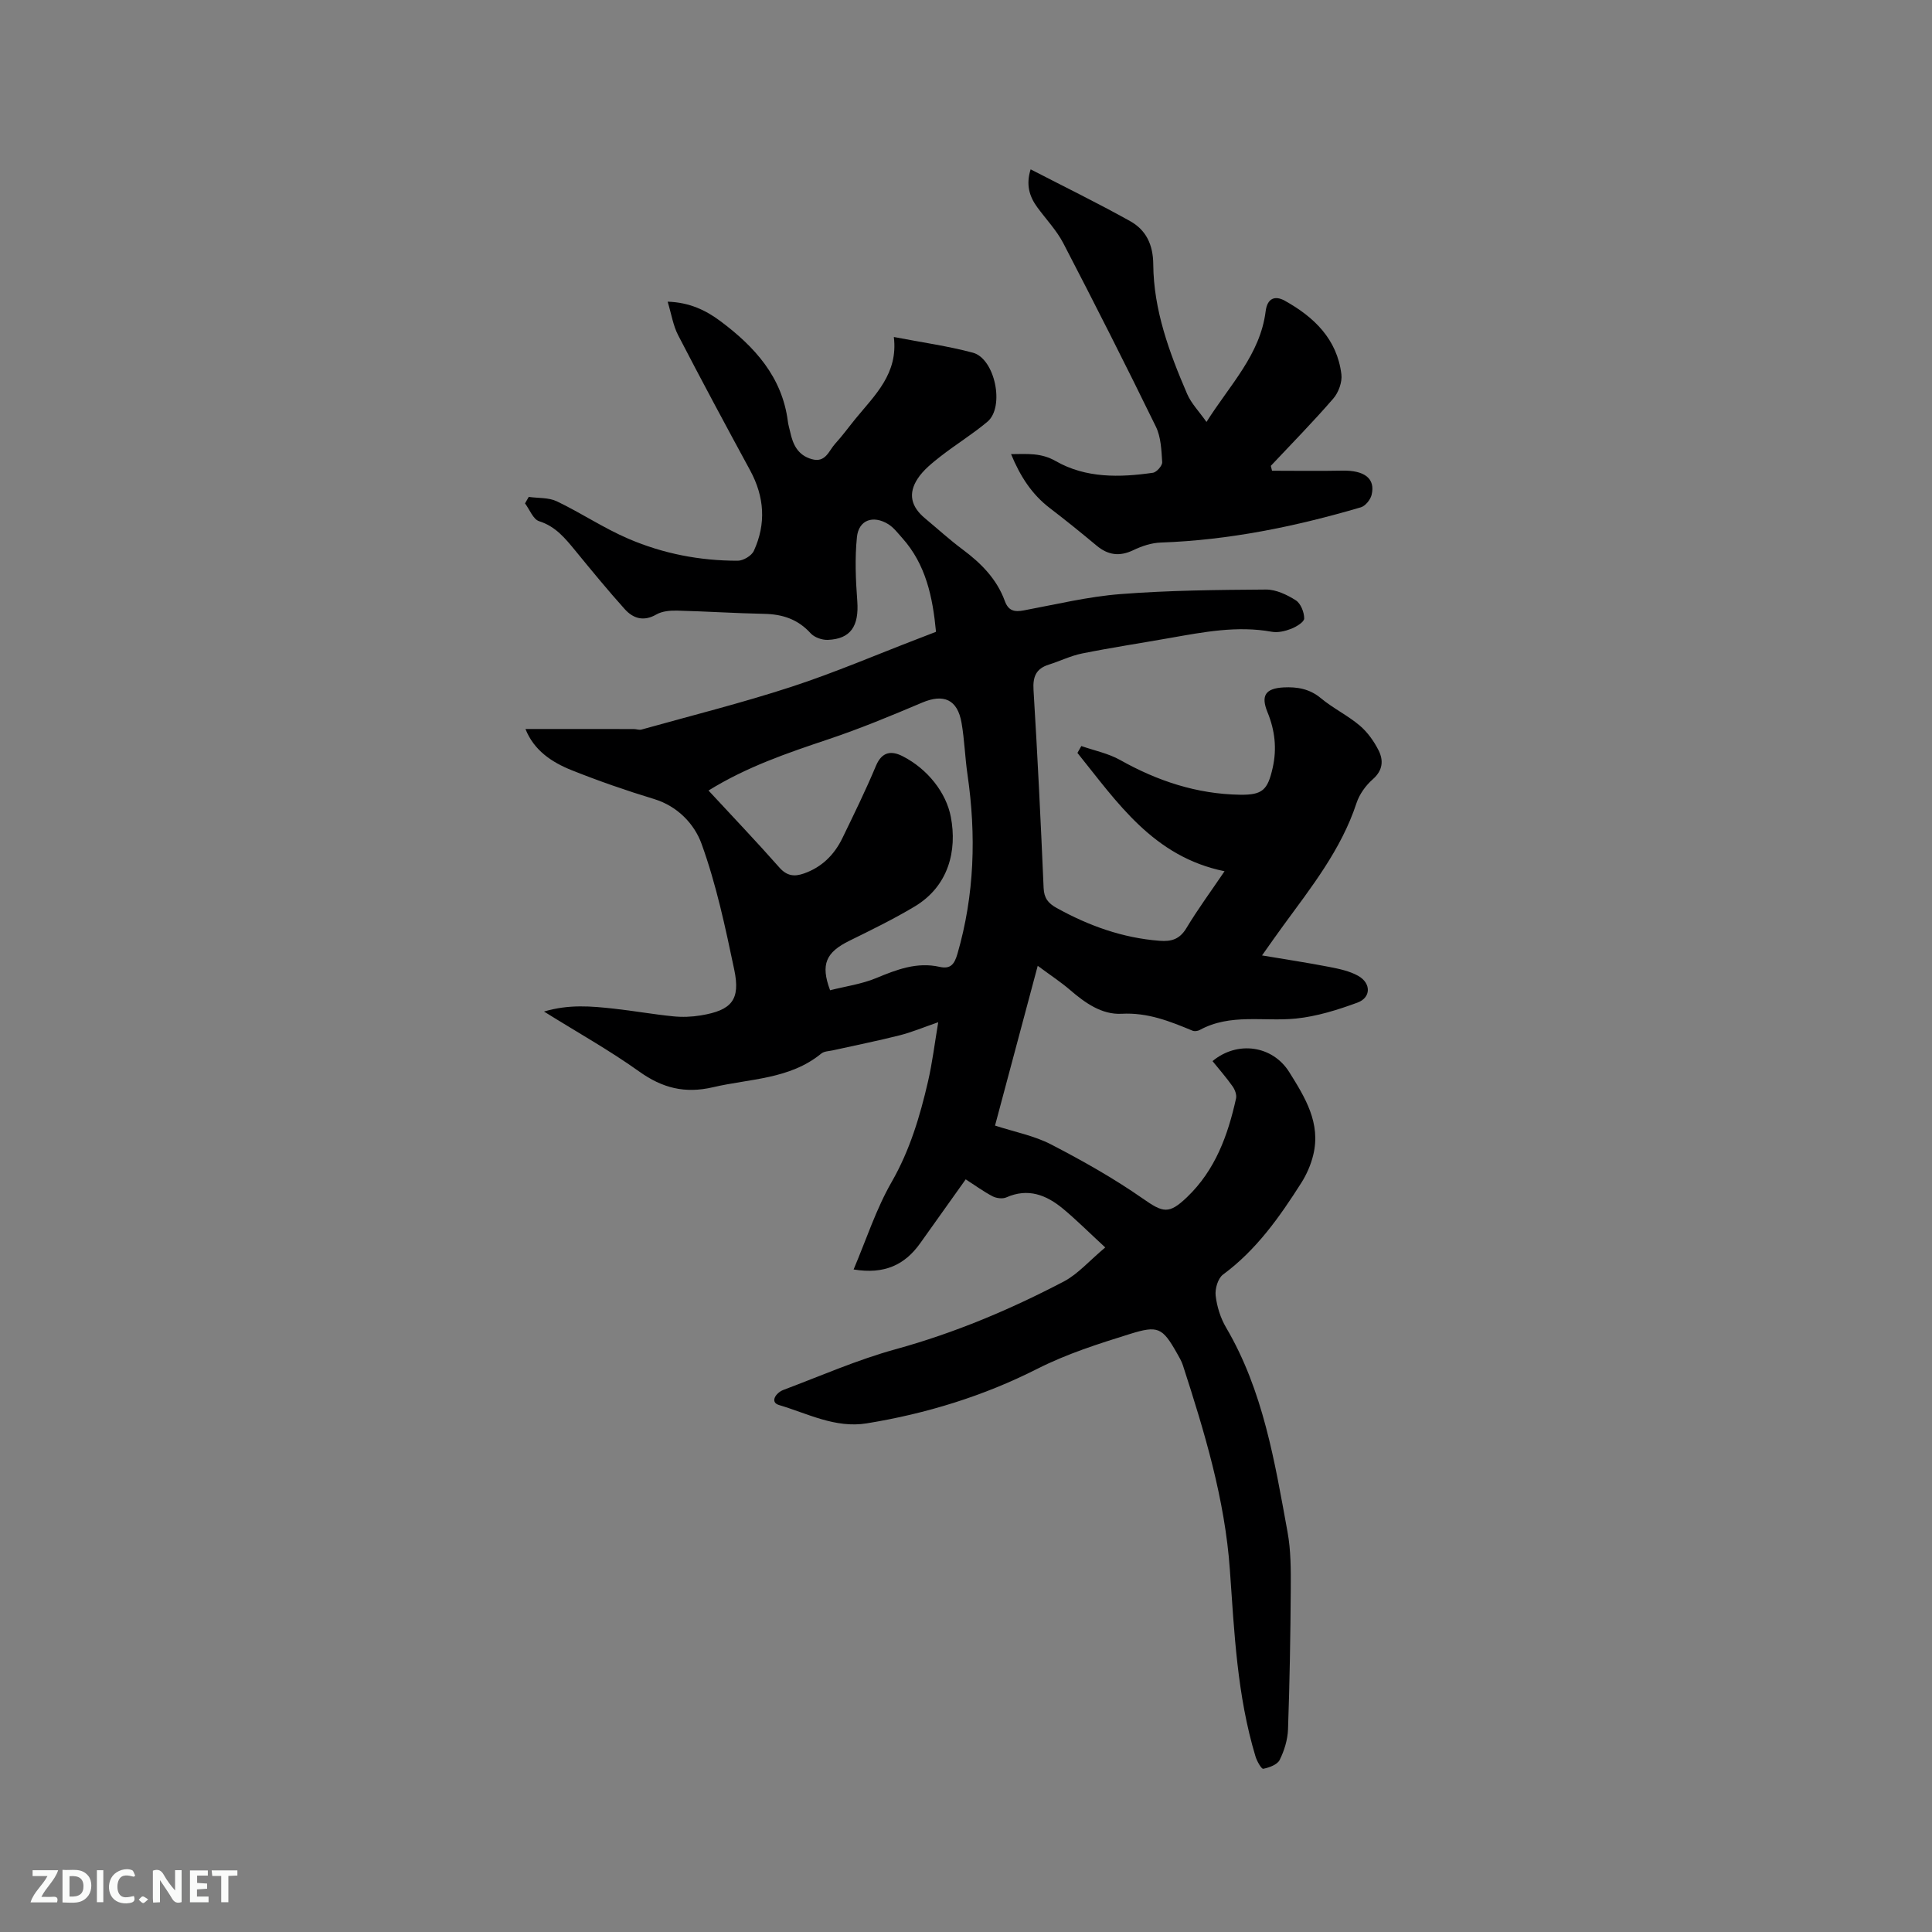 <svg enable-background="new 0 0 400 400" viewBox="0 0 400 400" xmlns="http://www.w3.org/2000/svg"><rect x="0" y="0" width="400" height="400" fill="#808080" stroke="none"/><path d="m228.83 258.27c-3.45-3.18-5.99-5.73-8.75-8.02-3.43-2.84-7.22-4.35-11.74-2.34-.77.34-2.04.18-2.82-.22-1.86-.97-3.58-2.23-5.58-3.52-3.17 4.46-6.3 8.86-9.43 13.24-3.17 4.45-7.37 6.48-13.78 5.42 2.65-6.25 4.66-12.52 7.87-18.1 3.77-6.57 5.86-13.58 7.53-20.8.9-3.89 1.38-7.89 2.12-12.29-3.02 1.04-5.45 2.07-7.98 2.71-4.58 1.16-9.22 2.08-13.83 3.11-.81.18-1.8.18-2.39.66-6.56 5.37-14.76 5.18-22.43 6.98-5.83 1.36-10.49.17-15.29-3.26-6.1-4.36-12.69-8.04-19.7-12.41 5.2-1.55 9.84-1.1 14.46-.6 4.1.45 8.18 1.18 12.28 1.59 1.88.19 3.84.12 5.71-.19 6.41-1.06 8.25-3.2 6.94-9.46-1.85-8.8-3.73-17.68-6.78-26.09-1.46-4.03-4.91-7.76-9.82-9.25-5.76-1.75-11.48-3.74-17.07-5.97-4.12-1.65-7.8-4.1-9.56-8.53 7.66 0 15.05 0 22.44.01.53 0 1.1.24 1.57.11 10.37-2.9 20.84-5.52 31.07-8.86 8.94-2.92 17.61-6.65 26.4-10.02 1.17-.45 2.34-.91 3.52-1.36-.68-7.19-2.09-13.94-6.99-19.42-.91-1.01-1.77-2.17-2.9-2.87-3.13-1.92-6.11-.88-6.48 2.67-.45 4.37-.26 8.85.07 13.25.38 5.17-1.35 7.85-6.09 8.04-1.19.05-2.79-.51-3.57-1.37-2.64-2.91-5.83-3.95-9.63-4.02-6.01-.12-12.02-.52-18.03-.67-1.43-.03-3.07.11-4.26.79-2.63 1.52-4.8.86-6.56-1.09-3.53-3.93-6.89-8.03-10.24-12.12-2.09-2.54-4.07-5.01-7.49-6.09-1.24-.39-1.96-2.41-2.92-3.69.26-.45.52-.89.77-1.34 1.95.28 4.11.1 5.81.91 5.04 2.41 9.74 5.58 14.87 7.77 7.15 3.07 14.78 4.55 22.6 4.53 1.14 0 2.86-1.03 3.32-2.03 2.58-5.61 2.21-11.19-.76-16.67-5.05-9.3-10.06-18.61-14.92-28.01-1.03-1.99-1.38-4.35-2.16-6.92 4.52.14 7.92 1.78 10.94 4.04 7.04 5.26 12.77 11.51 13.95 20.76.09.73.32 1.45.48 2.17.56 2.61 1.58 4.81 4.46 5.63 2.89.82 3.53-1.75 4.85-3.19 1.5-1.64 2.81-3.45 4.22-5.18 4-4.89 8.86-9.33 7.93-16.92 5.86 1.13 11.2 1.87 16.36 3.25 4.59 1.23 6.64 11.24 3.02 14.29-3.07 2.58-6.53 4.7-9.7 7.17-1.72 1.35-3.54 2.79-4.72 4.58-2.08 3.15-1.39 5.85 1.49 8.25 2.61 2.17 5.12 4.47 7.84 6.49 3.81 2.84 7.04 6.11 8.69 10.64.74 2.04 1.99 2.3 3.91 1.94 6.66-1.24 13.31-2.86 20.04-3.38 10.01-.78 20.08-.87 30.13-.94 2.07-.01 4.34 1.07 6.15 2.22 1.03.65 1.75 2.47 1.75 3.77 0 .73-1.63 1.72-2.7 2.14-1.24.48-2.74.84-4.01.61-7.16-1.3-14.13.06-21.11 1.29-6.05 1.07-12.12 1.99-18.14 3.2-2.36.47-4.59 1.58-6.91 2.31-2.65.84-3.34 2.49-3.17 5.26.84 13.65 1.5 27.31 2.09 40.98.09 2.11.94 3.17 2.69 4.14 6.66 3.69 13.65 6.21 21.31 6.8 2.44.19 4.15-.3 5.54-2.59 2.39-3.97 5.15-7.72 7.92-11.81-14.75-3-22.19-14.24-30.46-24.5.27-.47.54-.95.81-1.42 2.7.94 5.6 1.52 8.05 2.9 7.72 4.34 15.86 7.03 24.74 7.18 4.75.08 5.79-.99 6.83-5.59.89-3.97.46-7.74-1.08-11.5-1.42-3.47-.4-4.93 3.35-5.13 2.8-.14 5.37.29 7.7 2.23 2.51 2.09 5.55 3.56 8.04 5.66 1.62 1.37 2.97 3.27 3.93 5.18 1.02 2.06.87 4.12-1.22 5.95-1.46 1.28-2.77 3.1-3.37 4.93-3.18 9.67-9.4 17.47-15.26 25.5-1.31 1.79-2.58 3.61-4.3 6.04 4.92.83 9.44 1.51 13.92 2.38 2.05.4 4.21.85 5.99 1.85 2.7 1.52 2.68 4.5-.15 5.54-4.11 1.51-8.42 2.86-12.74 3.3-6.65.67-13.57-1.11-19.92 2.37-.42.23-1.1.31-1.52.13-4.69-1.95-9.27-3.78-14.64-3.49-4.11.22-7.58-2.25-10.7-4.94-1.82-1.57-3.85-2.9-6.68-4.99-3.03 11.35-5.89 22.03-8.84 33.08 4.09 1.33 8.11 2.09 11.6 3.9 6.53 3.38 12.99 7.02 19.01 11.22 4.18 2.92 5.38 3.3 9.14-.3 5.86-5.61 8.46-12.81 10.15-20.44.17-.76-.24-1.84-.73-2.52-1.28-1.81-2.75-3.49-4.14-5.21 5.14-4.28 12.43-3.24 15.88 2.27 3.28 5.24 6.59 10.56 4.97 17.18-.49 2.01-1.36 4.01-2.47 5.76-4.5 7.07-9.3 13.89-16.2 18.98-1.06.78-1.7 2.96-1.53 4.38.26 2.25 1 4.62 2.15 6.58 7.7 13.09 10.07 27.77 12.73 42.34.7 3.81.69 7.79.67 11.68-.06 9.73-.23 19.47-.57 29.2-.08 2.14-.77 4.39-1.73 6.32-.49.98-2.16 1.58-3.4 1.83-.37.07-1.32-1.59-1.61-2.58-3.8-12.6-4.38-25.64-5.3-38.64-1.03-14.59-5.24-28.49-9.72-42.31-.29-.9-.79-1.73-1.26-2.56-3-5.31-3.94-5.73-9.72-3.93-6.54 2.04-12.99 4.08-19.21 7.23-11.07 5.61-22.95 9.27-35.27 11.27-6.52 1.06-12.24-2.04-18.15-3.79-1.97-.58-.67-2.54.89-3.13 7.71-2.9 15.3-6.24 23.22-8.42 12.24-3.37 23.8-8.24 34.97-14.1 2.85-1.54 5.13-4.2 8.45-6.98zm-56.97-53.25c3.14-.8 6.51-1.26 9.55-2.52 4.27-1.77 8.43-3.38 13.14-2.32 2.26.51 3.05-.56 3.67-2.67 3.55-12.24 3.91-24.61 2.09-37.14-.52-3.56-.62-7.18-1.23-10.71-.84-4.86-3.71-6.08-8.16-4.19-6.42 2.72-12.87 5.4-19.48 7.61-8.44 2.83-16.83 5.68-24.75 10.59 4.99 5.39 9.94 10.58 14.69 15.96 1.56 1.76 3.11 1.9 5.05 1.22 3.71-1.29 6.3-3.87 7.98-7.33 2.4-4.95 4.83-9.9 6.95-14.97 1.25-2.98 3.23-3.16 5.55-1.97 5.19 2.66 9 7.57 9.95 12.56 1.33 6.97-.45 14.34-7.52 18.56-4.35 2.6-8.92 4.83-13.47 7.07-4.84 2.38-6.03 4.86-4.01 10.25z" fill="#000001"/><path d="m263.36 97.46c4.85 0 9.7.08 14.55-.02 4.6-.09 6.9 1.64 6.06 5.04-.25.99-1.28 2.27-2.21 2.55-13.54 3.98-27.3 6.81-41.47 7.3-1.91.07-3.91.74-5.66 1.58-2.85 1.36-5.23 1.03-7.61-.96-3.17-2.65-6.38-5.24-9.66-7.75-3.73-2.85-6.14-6.59-8.03-11.18 3.37-.02 6.19-.31 9.26 1.45 6.21 3.55 13.21 3.41 20.11 2.41.77-.11 1.97-1.48 1.92-2.2-.16-2.47-.25-5.17-1.3-7.33-6.22-12.74-12.63-25.4-19.17-37.99-1.4-2.69-3.58-4.96-5.39-7.44-1.64-2.24-2.38-4.66-1.38-7.86 6.99 3.61 13.89 6.98 20.58 10.71 3.31 1.84 4.78 4.86 4.81 8.96.07 9.47 3.32 18.26 7.02 26.84.84 1.95 2.44 3.58 4 5.79 4.87-7.72 11.12-13.93 12.25-22.92.34-2.75 1.98-3.29 3.98-2.17 6.05 3.37 10.81 7.95 11.7 15.22.2 1.61-.59 3.78-1.68 5.03-4.14 4.79-8.59 9.31-12.93 13.93.08.35.17.68.25 1.01z" fill="#000001"/><g fill="#fafbfa"><path d="m37.59 393.81c-.92.31-1.52.05-2-.78-.7-1.2-1.52-2.34-2.47-3.78v4.59c-.55.03-.95.05-1.41.07-.03-.37-.06-.64-.06-.91 0-1.91 0-3.81 0-5.7 1.13-.41 1.77-.03 2.29.91.62 1.11 1.38 2.14 2.31 3.19v-4.2h1.35v6.61z"/><path d="m12.94 393.88v-6.75c1.9.19 3.93-.54 5.37 1.29.8 1.01.78 2.88.03 3.97-1.37 1.97-3.4 1.51-5.4 1.49m1.45-1.22c2.04.12 2.92-.58 2.89-2.21-.03-1.51-.98-2.19-2.89-2z"/><path d="m11.81 393.87h-5.49c.68-2.18 2.47-3.48 3.51-5.45h-3.08v-1.21h5.29c-.71 2.13-2.44 3.48-3.47 5.51.86 0 1.63.04 2.39-.01.79-.05 1.14.21.85 1.16"/><path d="m39.33 393.86v-6.61h3.7v1.07h-2.22v1.52c.68.04 1.34.09 2.07.13v1.07c-.72.05-1.38.09-2.1.14v1.48h2.4v1.19h-3.85z"/><path d="m27.71 388.56c-1.15-.3-2.46-.61-3.1.64-.37.73-.41 1.93-.06 2.67.63 1.35 1.99.93 3.17.68.35.94-.01 1.32-.93 1.46-1.62.25-3.05-.27-3.76-1.48-.73-1.24-.6-3.03.31-4.17.88-1.11 2.71-1.7 4-1.16.32.13.44.74.65 1.12-.1.08-.19.16-.28.24"/><path d="m49.15 387.24v1.07c-.59.02-1.17.05-1.87.08v5.44h-1.48v-5.44h-1.85c-.05-.4-.08-.73-.13-1.15z"/><path d="m20.06 387.21h1.33v6.62h-1.33z"/><path d="m30.68 393.25c-.49.38-.8.79-1.05.76-.32-.05-.6-.45-.9-.7.26-.24.51-.64.8-.67.29-.04.62.3 1.15.61"/></g></svg>